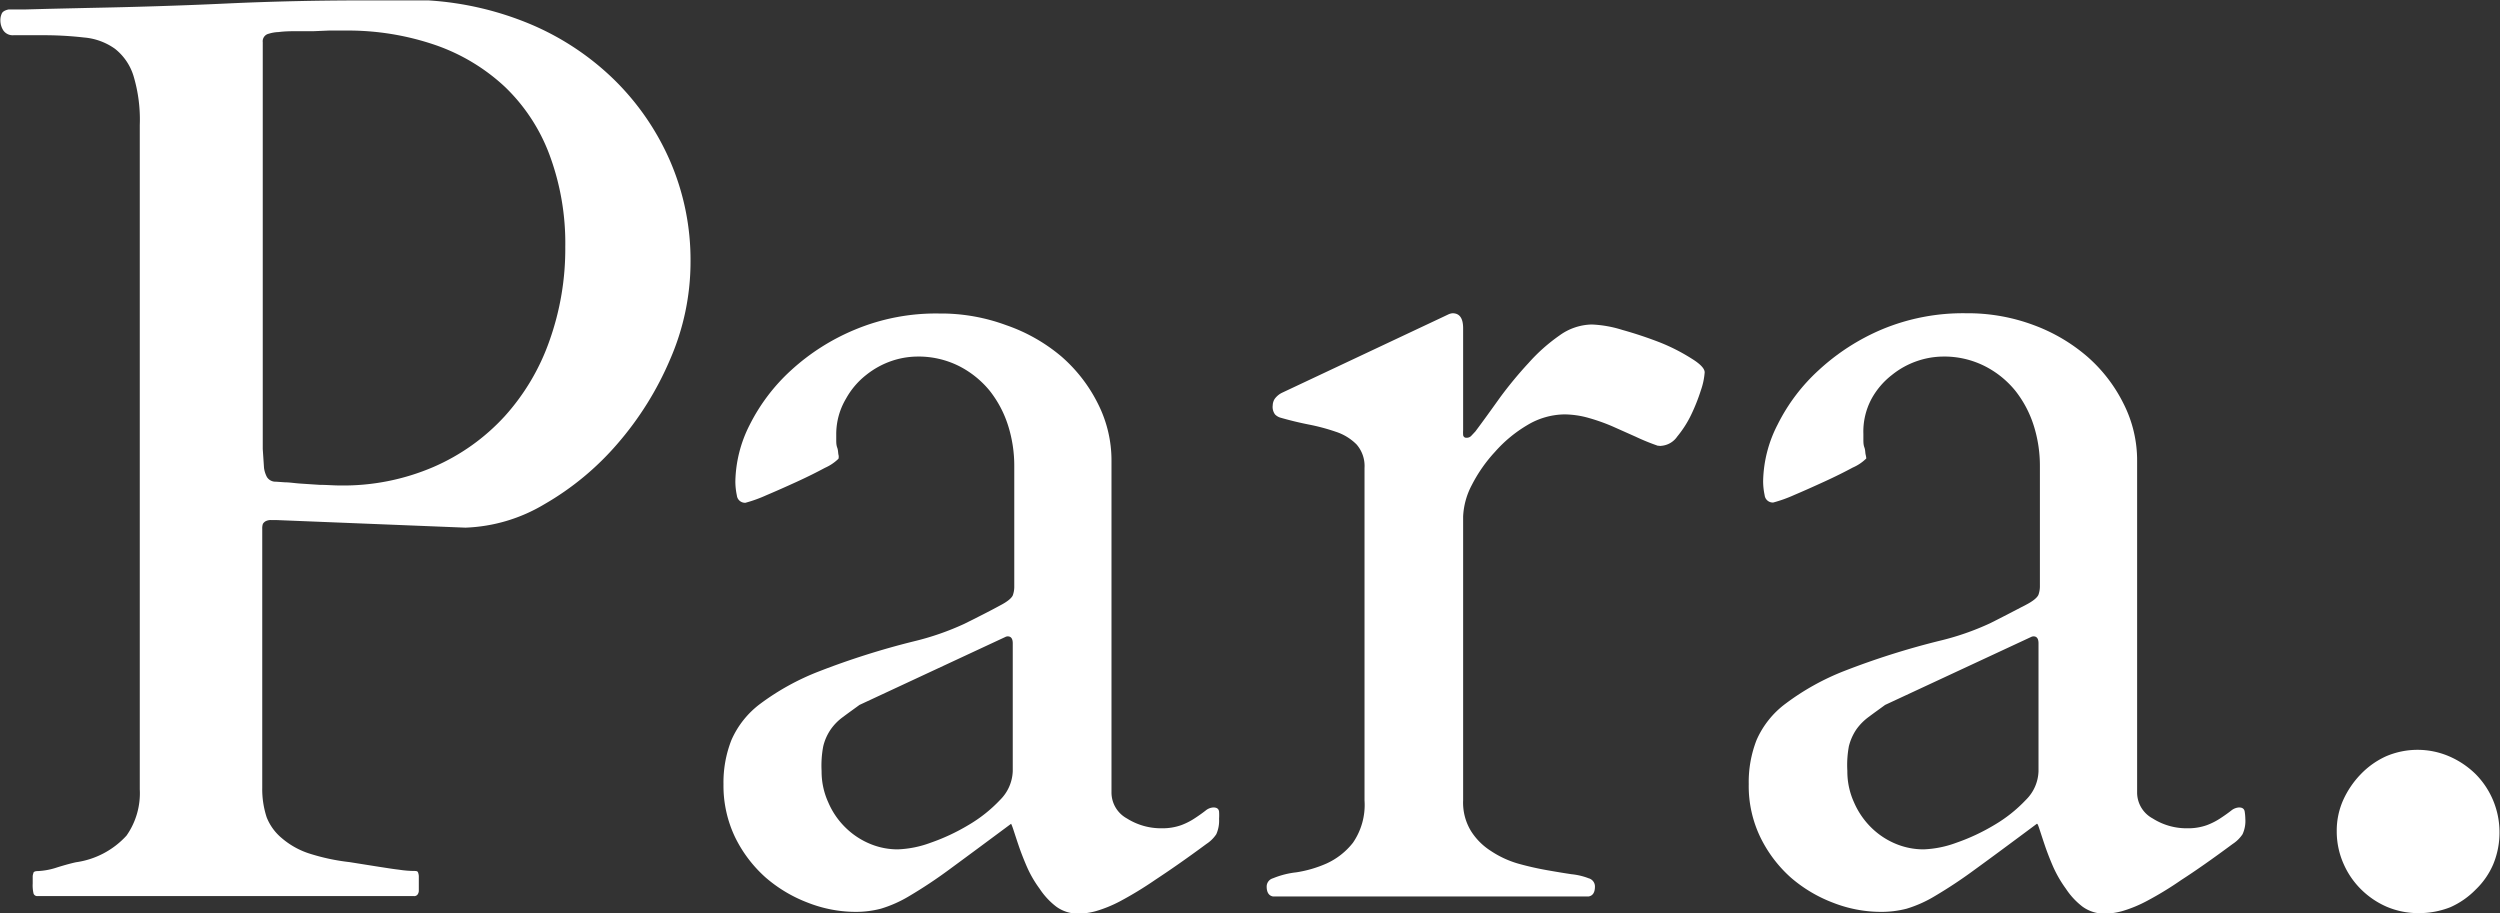<?xml version="1.0" encoding="UTF-8"?> <svg xmlns="http://www.w3.org/2000/svg" id="Layer_1" data-name="Layer 1" viewBox="0 0 198 72.32"><rect x="0" y="0" width="198" height="72.32" fill="#333333" stroke="none"/> <defs> <style>.cls-1{fill:#fff;}</style> </defs> <path class="cls-1" d="M10.52,80a.74.74,0,0,1,.05-.22c0-.12.14-.18.34-.18a5.56,5.56,0,0,0,1.57-.3c.65-.2,1.14-.33,1.47-.4a6.67,6.67,0,0,0,4-2.11A5.84,5.84,0,0,0,19,73.12V20.52a12,12,0,0,0-.5-3.91,4.37,4.37,0,0,0-1.47-2.14,4.92,4.92,0,0,0-2.44-.89,28.32,28.32,0,0,0-3.41-.18H9a.9.9,0,0,1-.8-.37,1.48,1.48,0,0,1-.24-.82,1.24,1.24,0,0,1,.1-.5c.06-.17.24-.28.54-.35H8.9l1,0,1.87-.05,3.06-.07c3.68-.07,7.36-.18,11-.35s7.35-.25,11-.25h5A24.88,24.88,0,0,1,50,12.55a21.41,21.41,0,0,1,6.59,4.39A20.42,20.42,0,0,1,61,23.36a19.72,19.72,0,0,1,1.62,8A19.32,19.32,0,0,1,61,39.08a25.27,25.27,0,0,1-4.18,6.69,22.28,22.28,0,0,1-5.75,4.76,13.06,13.06,0,0,1-6.28,1.87l-14.94-.6h-.4a.91.91,0,0,0-.5.1.63.63,0,0,0-.2.2,1.13,1.13,0,0,0-.05.4V73a7.16,7.16,0,0,0,.35,2.34A4.1,4.1,0,0,0,30.26,77,6.31,6.31,0,0,0,32.4,78.2a16.47,16.47,0,0,0,3.22.69l.94.15,1.45.23c.53.08,1,.16,1.52.22a8.34,8.34,0,0,0,1.17.1c.2,0,.31,0,.35.15a1,1,0,0,1,.05.25v1.2a.56.56,0,0,1-.08.24.33.33,0,0,1-.32.15H10.91a.31.31,0,0,1-.32-.19,2.81,2.81,0,0,1-.07-.8ZM28.84,47.67a2.17,2.17,0,0,0,.23.72.8.8,0,0,0,.72.37l.72.05c.35,0,.76.07,1.22.1l1.52.1c.55,0,1.09.05,1.62.05a18.07,18.07,0,0,0,7.4-1.47,16.57,16.57,0,0,0,5.62-4,17.57,17.57,0,0,0,3.56-6,21.64,21.64,0,0,0,1.25-7.42,20.06,20.06,0,0,0-1.25-7.3,14.41,14.41,0,0,0-3.53-5.38,15.47,15.47,0,0,0-5.5-3.31,21.32,21.32,0,0,0-7.15-1.15c-.47,0-.9,0-1.3,0l-1.19.05-1.27,0c-.45,0-1,0-1.52.07a2.86,2.86,0,0,0-.77.13.61.61,0,0,0-.48.67V46.17Z" transform="translate(-7.93 -10.61)"></path> <path class="cls-1" d="M88,75.86q-3,2.23-4.88,3.61a37.25,37.25,0,0,1-3.18,2.11,9.83,9.83,0,0,1-2.25,1,7.81,7.81,0,0,1-2,.25,10.41,10.41,0,0,1-3.76-.72,11.13,11.13,0,0,1-3.36-2,10.37,10.37,0,0,1-2.42-3.19,9.46,9.46,0,0,1-.92-4.21,9.16,9.16,0,0,1,.63-3.49,7.18,7.18,0,0,1,2.31-2.89,19.57,19.57,0,0,1,4.61-2.54,61.66,61.66,0,0,1,7.54-2.39,21.34,21.34,0,0,0,4-1.39c1-.5,2-1,2.82-1.45.56-.29.89-.56,1-.79a2,2,0,0,0,.12-.65V47.52a10.55,10.55,0,0,0-.49-3.21,8.65,8.65,0,0,0-1.47-2.77,7.57,7.57,0,0,0-2.42-1.94,7.15,7.15,0,0,0-3.34-.75,6.45,6.45,0,0,0-2,.35,6.71,6.71,0,0,0-2,1.1,6.19,6.19,0,0,0-1.61,1.89A5.49,5.49,0,0,0,74.16,45c0,.1,0,.25,0,.45s0,.4.08.62.06.41.1.57,0,.27,0,.3a3.63,3.63,0,0,1-1.07.72c-.65.35-1.39.72-2.22,1.1s-1.64.74-2.42,1.07a10.83,10.83,0,0,1-1.66.6.65.65,0,0,1-.68-.58,5.4,5.4,0,0,1-.12-1.12,10.25,10.25,0,0,1,1.14-4.48,14.87,14.87,0,0,1,3.27-4.31,17.31,17.31,0,0,1,5.08-3.23,16.64,16.64,0,0,1,6.65-1.27,14.87,14.87,0,0,1,5.3.92A13.66,13.66,0,0,1,92,38.85a12.09,12.09,0,0,1,2.89,3.74,9.93,9.93,0,0,1,1.07,4.53V73.37a2.34,2.34,0,0,0,1.22,2.06,5.06,5.06,0,0,0,2.77.78,4.44,4.44,0,0,0,1.54-.25,5.33,5.33,0,0,0,1.12-.58c.32-.21.58-.4.8-.57a1.05,1.05,0,0,1,.62-.25q.41,0,.45.33a4.13,4.13,0,0,1,0,.57,2.62,2.62,0,0,1-.22,1.22,2.71,2.71,0,0,1-.78.77c-1.62,1.2-3,2.15-4.08,2.86A29,29,0,0,1,96.62,82a10.27,10.27,0,0,1-1.89.77,5.45,5.45,0,0,1-1.35.2,2.93,2.93,0,0,1-1.79-.55A5.8,5.8,0,0,1,90.27,81a9.06,9.06,0,0,1-1-1.72c-.27-.62-.49-1.19-.67-1.72s-.33-1-.43-1.3S88,75.82,88,75.86ZM73,71.67a5.88,5.88,0,0,0,.53,2.49,6.16,6.16,0,0,0,1.37,2,6.08,6.08,0,0,0,1.91,1.27,5.68,5.68,0,0,0,2.22.45,8.31,8.31,0,0,0,2.59-.52,16,16,0,0,0,3-1.4,11.25,11.25,0,0,0,2.52-2,3.37,3.37,0,0,0,1-2.27V61.56c0-.36-.13-.55-.4-.55a.45.45,0,0,0-.19.05L76,66.44c-.46.34-.89.64-1.27.93a4.14,4.14,0,0,0-1,1,4,4,0,0,0-.6,1.35A8.15,8.15,0,0,0,73,71.67Z" transform="translate(-7.93 -10.61)"></path> <path class="cls-1" d="M122.22,35.71l.42-.2a1,1,0,0,1,.33-.09c.56,0,.84.39.84,1.19v8.07a2.86,2.86,0,0,0,0,.37.24.24,0,0,0,.27.23.49.49,0,0,0,.4-.18l.3-.32c.6-.8,1.24-1.69,1.94-2.67A31.88,31.88,0,0,1,129,39.35a13.93,13.93,0,0,1,2.44-2.17,4.5,4.5,0,0,1,2.56-.87,9.28,9.28,0,0,1,2.42.43c1,.28,2,.61,3,1A15.09,15.09,0,0,1,141.89,39c.7.43,1.05.8,1.05,1.1a5.49,5.49,0,0,1-.3,1.42,14.75,14.75,0,0,1-.77,1.94,8.44,8.44,0,0,1-1.1,1.72,1.69,1.69,0,0,1-1.27.74.32.32,0,0,1-.15,0,.17.17,0,0,0-.1,0,17.37,17.37,0,0,1-1.77-.72l-1.84-.82a15.12,15.12,0,0,0-1.89-.67,7.19,7.19,0,0,0-1.92-.28,5.84,5.84,0,0,0-2.94.85,10.6,10.6,0,0,0-2.56,2.12A11.7,11.7,0,0,0,124.51,49a5.88,5.88,0,0,0-.7,2.51V74a4.31,4.31,0,0,0,.63,2.44A5.07,5.07,0,0,0,126,78a7.8,7.8,0,0,0,2.14,1c.78.22,1.54.39,2.27.52s1.39.24,2,.33a5.14,5.14,0,0,1,1.34.32.67.67,0,0,1,.5.65c0,.46-.16.73-.5.79h-25c-.33-.06-.5-.33-.5-.79a.68.68,0,0,1,.5-.65,6.74,6.74,0,0,1,1.84-.47,9.47,9.47,0,0,0,2.4-.7,5.62,5.62,0,0,0,2.09-1.64A5.28,5.28,0,0,0,116,74V47.67a2.59,2.59,0,0,0-.64-1.87,4.13,4.13,0,0,0-1.65-1,15.87,15.87,0,0,0-2.14-.57c-.76-.15-1.49-.33-2.19-.53a1,1,0,0,1-.47-.27,1,1,0,0,1-.18-.72,1,1,0,0,1,.15-.5,1.58,1.58,0,0,1,.6-.5Z" transform="translate(-7.93 -10.61)"></path> <path class="cls-1" d="M169.24,75.86c-2,1.49-3.62,2.69-4.89,3.61a37.25,37.25,0,0,1-3.18,2.11,9.78,9.78,0,0,1-2.24,1,7.94,7.94,0,0,1-2.05.25,10.41,10.41,0,0,1-3.76-.72,11.13,11.13,0,0,1-3.36-2,10.34,10.34,0,0,1-2.41-3.19,9.33,9.33,0,0,1-.92-4.21,9.16,9.16,0,0,1,.62-3.49,7.18,7.18,0,0,1,2.31-2.89A19.57,19.57,0,0,1,154,63.75a61.33,61.33,0,0,1,7.55-2.39,21.21,21.21,0,0,0,4-1.39c1-.5,1.95-1,2.82-1.45.56-.29.89-.56,1-.79a2,2,0,0,0,.12-.65V47.52a10.55,10.55,0,0,0-.49-3.21,8.65,8.65,0,0,0-1.47-2.77,7.46,7.46,0,0,0-2.42-1.94,7.11,7.11,0,0,0-3.33-.75,6.46,6.46,0,0,0-2,.35,6.55,6.55,0,0,0-2,1.1,6.09,6.09,0,0,0-1.62,1.89,5.49,5.49,0,0,0-.65,2.79c0,.1,0,.25,0,.45s0,.4.08.62.06.41.1.57.05.27.05.3a3.47,3.47,0,0,1-1.07.72c-.65.35-1.39.72-2.22,1.1s-1.63.74-2.41,1.07a10.83,10.83,0,0,1-1.67.6.65.65,0,0,1-.68-.58,5.4,5.4,0,0,1-.12-1.12,10.14,10.14,0,0,1,1.15-4.48,14.66,14.66,0,0,1,3.26-4.31A17.31,17.31,0,0,1,157,36.69a16.64,16.64,0,0,1,6.65-1.27,14.87,14.87,0,0,1,5.3.92,13.82,13.82,0,0,1,4.29,2.51,12.06,12.06,0,0,1,2.88,3.74,9.93,9.93,0,0,1,1.07,4.53V73.37a2.33,2.33,0,0,0,1.23,2.06,5,5,0,0,0,2.76.78,4.4,4.4,0,0,0,1.54-.25,5.33,5.33,0,0,0,1.12-.58c.32-.21.58-.4.8-.57a1.08,1.08,0,0,1,.62-.25q.4,0,.45.33a4.13,4.13,0,0,1,.05.57,2.5,2.5,0,0,1-.22,1.22,2.71,2.71,0,0,1-.78.77q-2.43,1.8-4.08,2.86A26.72,26.72,0,0,1,177.9,82a10.27,10.27,0,0,1-1.89.77,5.45,5.45,0,0,1-1.35.2,2.93,2.93,0,0,1-1.79-.55A5.8,5.8,0,0,1,171.55,81a9.64,9.64,0,0,1-1-1.72c-.27-.62-.49-1.19-.67-1.72s-.33-1-.43-1.3S169.3,75.82,169.24,75.86Zm-15-4.19a5.88,5.88,0,0,0,.53,2.49,6.32,6.32,0,0,0,1.37,2,6.08,6.08,0,0,0,1.91,1.27,5.72,5.72,0,0,0,2.22.45,8.31,8.31,0,0,0,2.59-.52,16,16,0,0,0,3-1.4,11.25,11.25,0,0,0,2.52-2,3.32,3.32,0,0,0,1-2.27V61.56c0-.36-.13-.55-.39-.55a.46.46,0,0,0-.2.05l-11.56,5.38c-.46.34-.89.64-1.27.93a4.34,4.34,0,0,0-1,1,4.17,4.17,0,0,0-.6,1.35A8.15,8.15,0,0,0,154.24,71.67Z" transform="translate(-7.93 -10.61)"></path> <path class="cls-1" d="M193,76.45A5.94,5.94,0,0,1,193.5,74a7.2,7.2,0,0,1,1.4-2.07,6.51,6.51,0,0,1,2-1.42,6.34,6.34,0,0,1,5,0A6.88,6.88,0,0,1,204,71.92a6.54,6.54,0,0,1,1.89,4.58,6.54,6.54,0,0,1-.5,2.57,6.11,6.11,0,0,1-1.39,2A6.5,6.5,0,0,1,202,82.46a6.75,6.75,0,0,1-2.51.47,6.4,6.4,0,0,1-2.52-.5,6.63,6.63,0,0,1-2-1.34,6.48,6.48,0,0,1-1.4-2A6.31,6.31,0,0,1,193,76.45Z" transform="translate(-7.93 -10.61)"></path> </svg> 